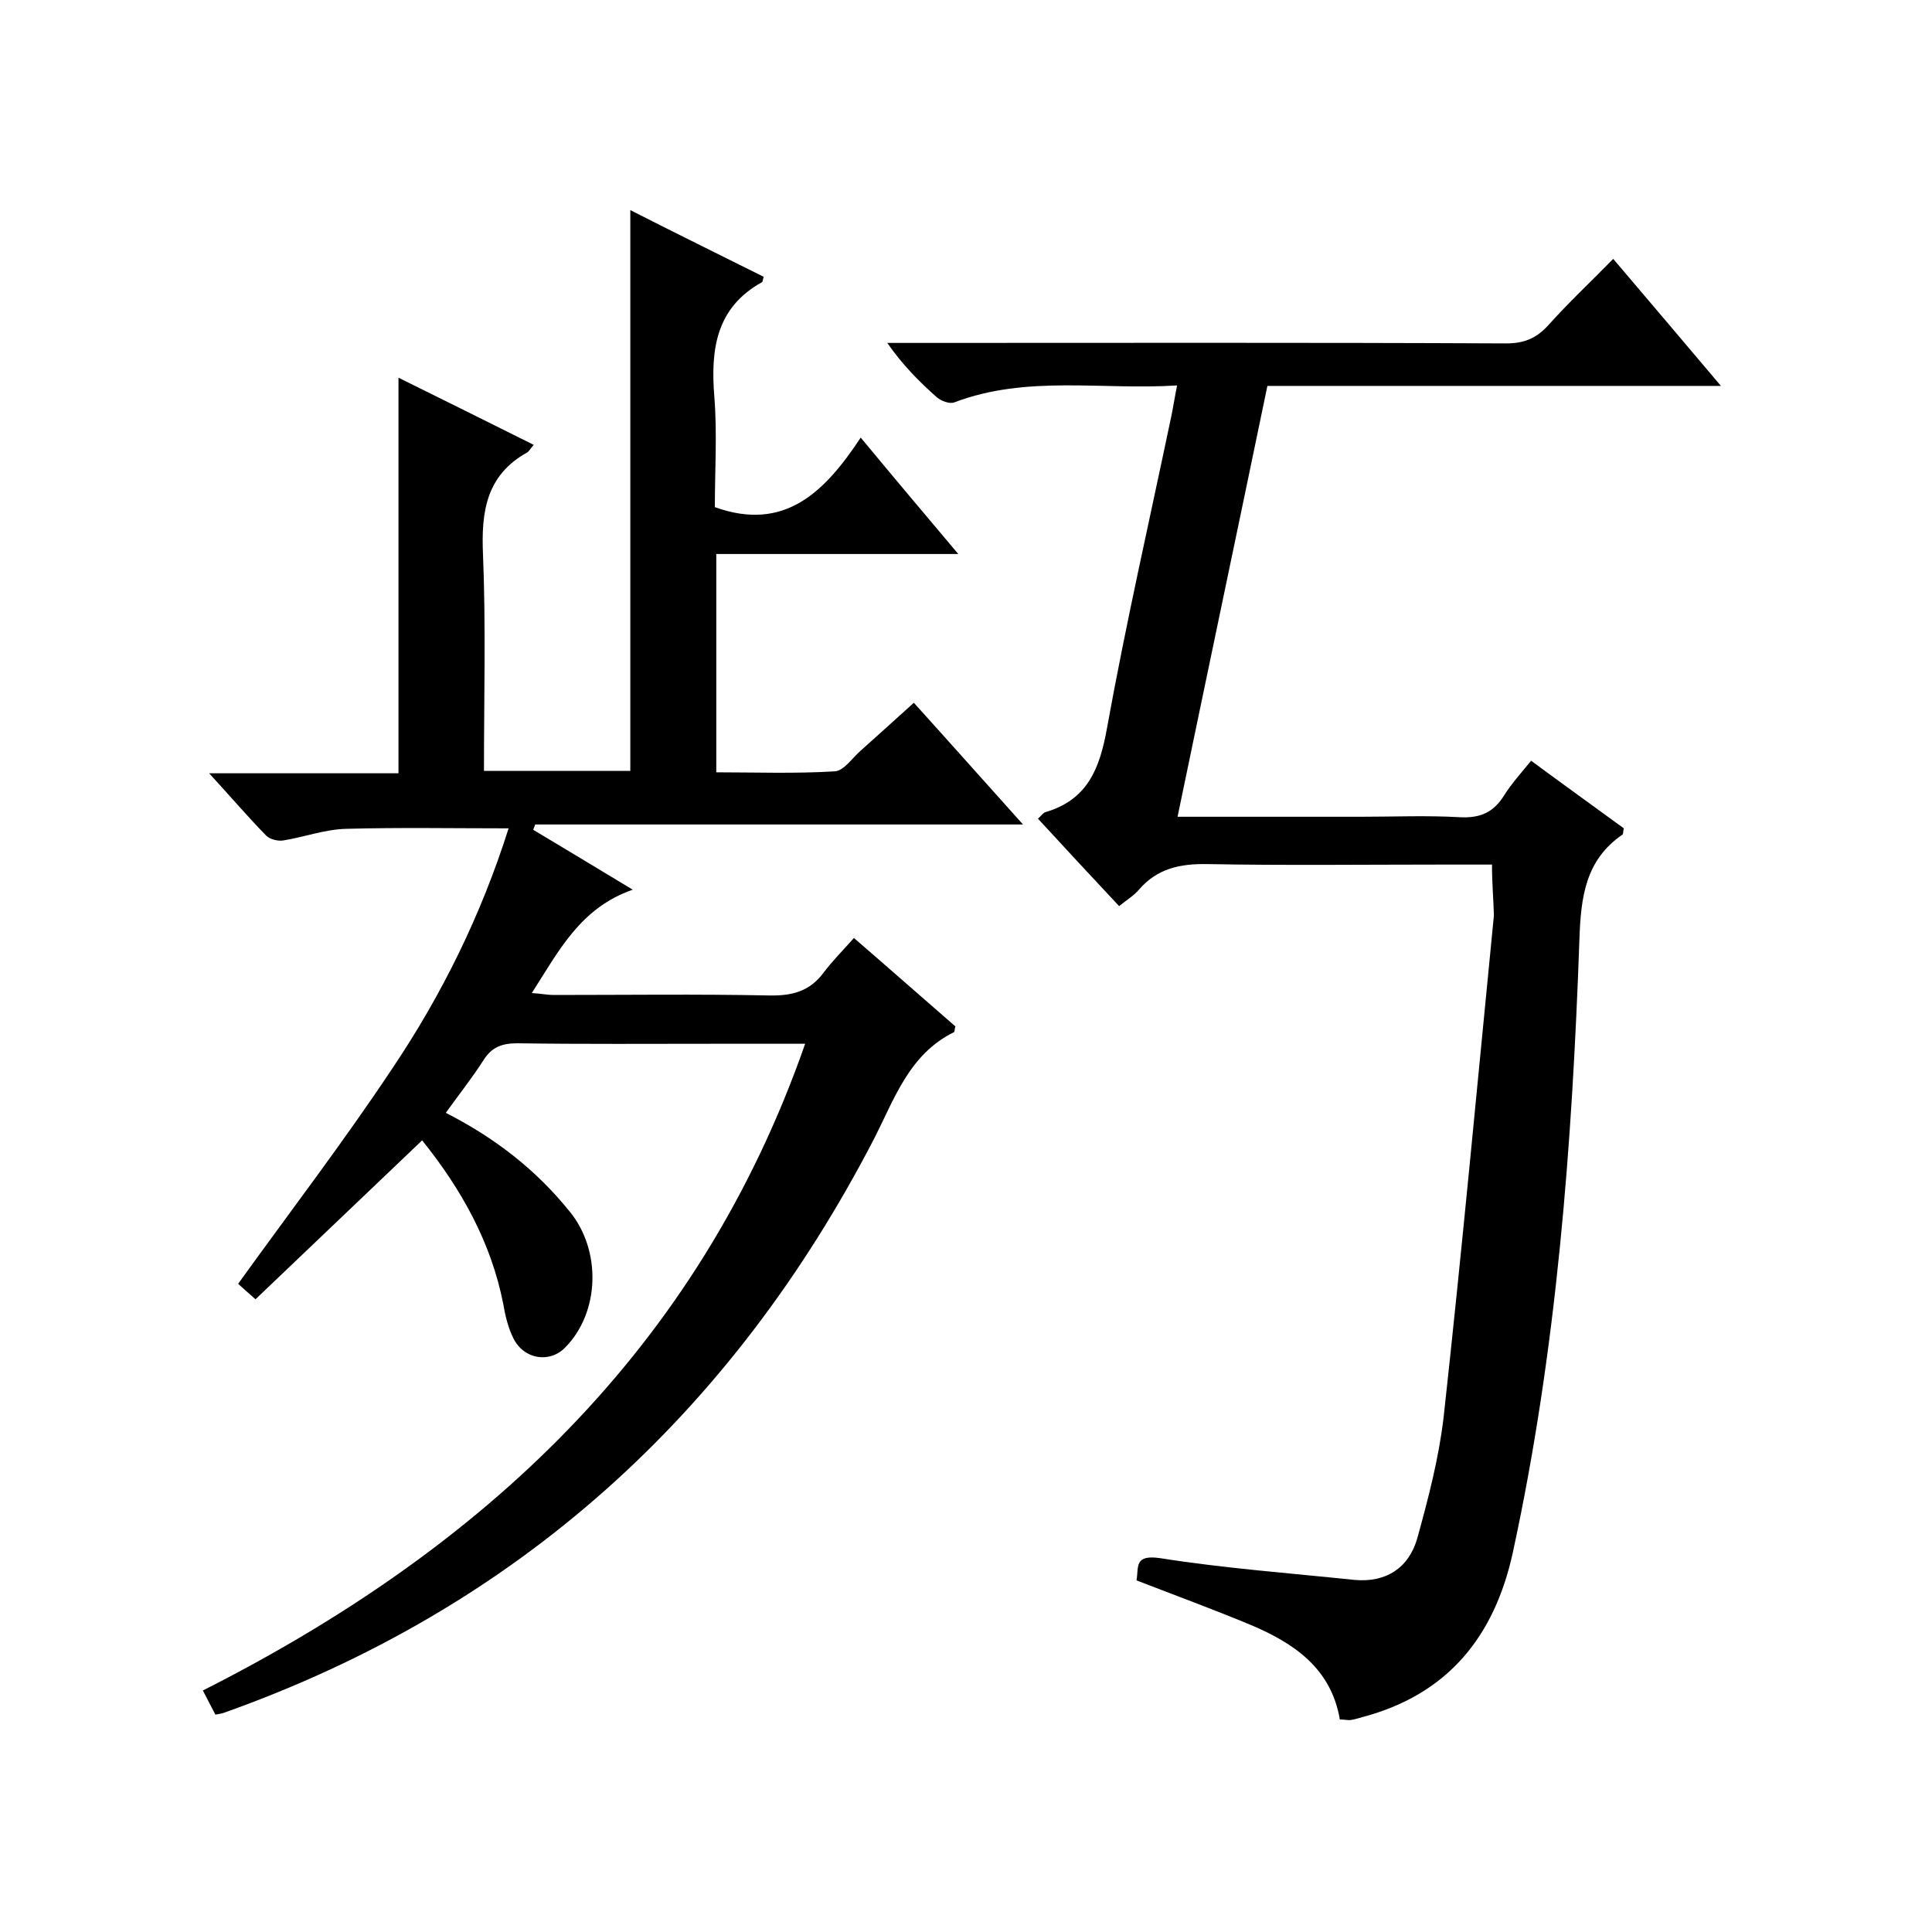 <svg enable-background="new 0 0 400 400" viewBox="0 0 400 400" xmlns="http://www.w3.org/2000/svg"><path d="m158.1 57.3c-.2.8-.2 1-.3 1.1-9.6 5.3-10.7 14-9.9 23.8.6 7.6.1 15.3.1 22.8 14.5 5.2 22.8-3.2 30.2-14.4 6.8 8.2 13.2 15.8 20.2 24.1-17.1 0-33.4 0-50.1 0v45.2c8.1 0 16.3.3 24.5-.2 1.9-.1 3.6-2.7 5.3-4.2 3.6-3.2 7.1-6.4 11.1-10 7.5 8.3 14.7 16.4 22.6 25.2-34.3 0-67.6 0-101 0-.1.4-.3.7-.4 1.1 6.5 3.9 13 7.8 20.6 12.4-10.9 3.8-15.3 12.7-20.9 21.4 1.8.1 3.2.4 4.6.4 14.8 0 29.7-.2 44.5.1 4.7.1 8.4-.8 11.3-4.7 1.8-2.4 3.9-4.5 6.3-7.2 7.4 6.4 14.2 12.4 21 18.3-.2.6-.1 1.1-.3 1.2-9.3 4.6-12.3 13.8-16.6 22.2-29.5 56.9-73.8 97.1-134.5 118.7-.5.2-.9.2-1.8.4-.8-1.5-1.6-3.1-2.6-5 57.9-29.3 102.6-70.6 124.7-133.9-6.7 0-12.6 0-18.6 0-13.7 0-27.3.1-41-.1-3.2 0-5.3.8-7 3.5-2.3 3.6-5 7-7.8 10.9 10.2 5.2 18.7 11.8 25.7 20.5 6.5 8 6.2 20.7-.9 28-3.2 3.4-8.6 2.6-10.8-1.8-1.1-2.2-1.7-4.7-2.1-7.1-2.5-12.7-8.6-23.7-16.8-33.9-11.5 11-22.9 21.8-34.5 32.9-1.5-1.3-2.7-2.4-3.6-3.2 10.8-15 21.9-29.5 32-44.7 10.2-15.2 18.3-31.6 24-49.6-11.5 0-22.6-.2-33.6.1-4.4.1-8.7 1.7-13 2.4-1.1.2-2.8-.2-3.6-1-3.8-3.9-7.3-8-11.8-12.9h39.2c0-27.5 0-54.4 0-81.9 9.1 4.5 18.4 9.1 28 13.9-.7.8-1 1.4-1.4 1.6-8.4 4.7-9.5 12.2-9.1 21.1.6 14.8.2 29.6.2 44.8h30.3c0-38.4 0-76.9 0-116.1 9.2 4.7 18.4 9.2 27.6 13.8z"/><path d="m308.9 179c-3.8 0-7.1 0-10.4 0-16.2 0-32.3.2-48.5-.1-5.7-.1-10.4.9-14.2 5.3-1 1.2-2.5 2.1-4.1 3.4-5.7-6.1-11.2-12-16.8-18.1.7-.6 1.1-1.3 1.7-1.4 8.6-2.6 11.1-9 12.6-17.4 3.9-21.6 8.8-43 13.3-64.5.4-1.9.7-3.9 1.2-6.4-15.6 1-31.1-2.2-46.1 3.5-1 .4-2.8-.3-3.7-1.1-3.6-3.2-7-6.6-10.2-11.2h5.1c41 0 82-.1 123 .1 3.7 0 6.2-1 8.7-3.7 4.2-4.7 8.8-9 13.5-13.8 7.5 8.8 14.6 17.2 22.3 26.3-31.8 0-62.7 0-93.9 0-6.2 29.9-12.4 59.3-18.6 89.2h38c6.8 0 13.7-.3 20.5.1 4.2.2 6.9-1 9.1-4.5 1.5-2.4 3.4-4.5 5.6-7.2 6.5 4.8 12.9 9.4 19.2 14-.2.7-.1 1.2-.3 1.3-7.7 5.3-8.6 13-8.9 21.7-1.5 42.6-4.7 85.1-13.8 127-3.8 17.3-13.4 29.3-31.1 34-.8.2-1.6.5-2.4.6-.6.1-1.3-.1-2.3-.1-1.8-10.6-9.5-15.8-18.5-19.6-7.7-3.2-15.6-6.1-23.6-9.2.5-2.7-.6-5.4 4.9-4.6 13.3 2.1 26.8 3.1 40.2 4.5 6.5.6 11.2-2.4 13-8.5 2.3-8.3 4.5-16.7 5.5-25.3 3.8-34.6 7-69.2 10.4-103.8-.1-3.4-.4-6.7-.4-10.5z"/></svg>
